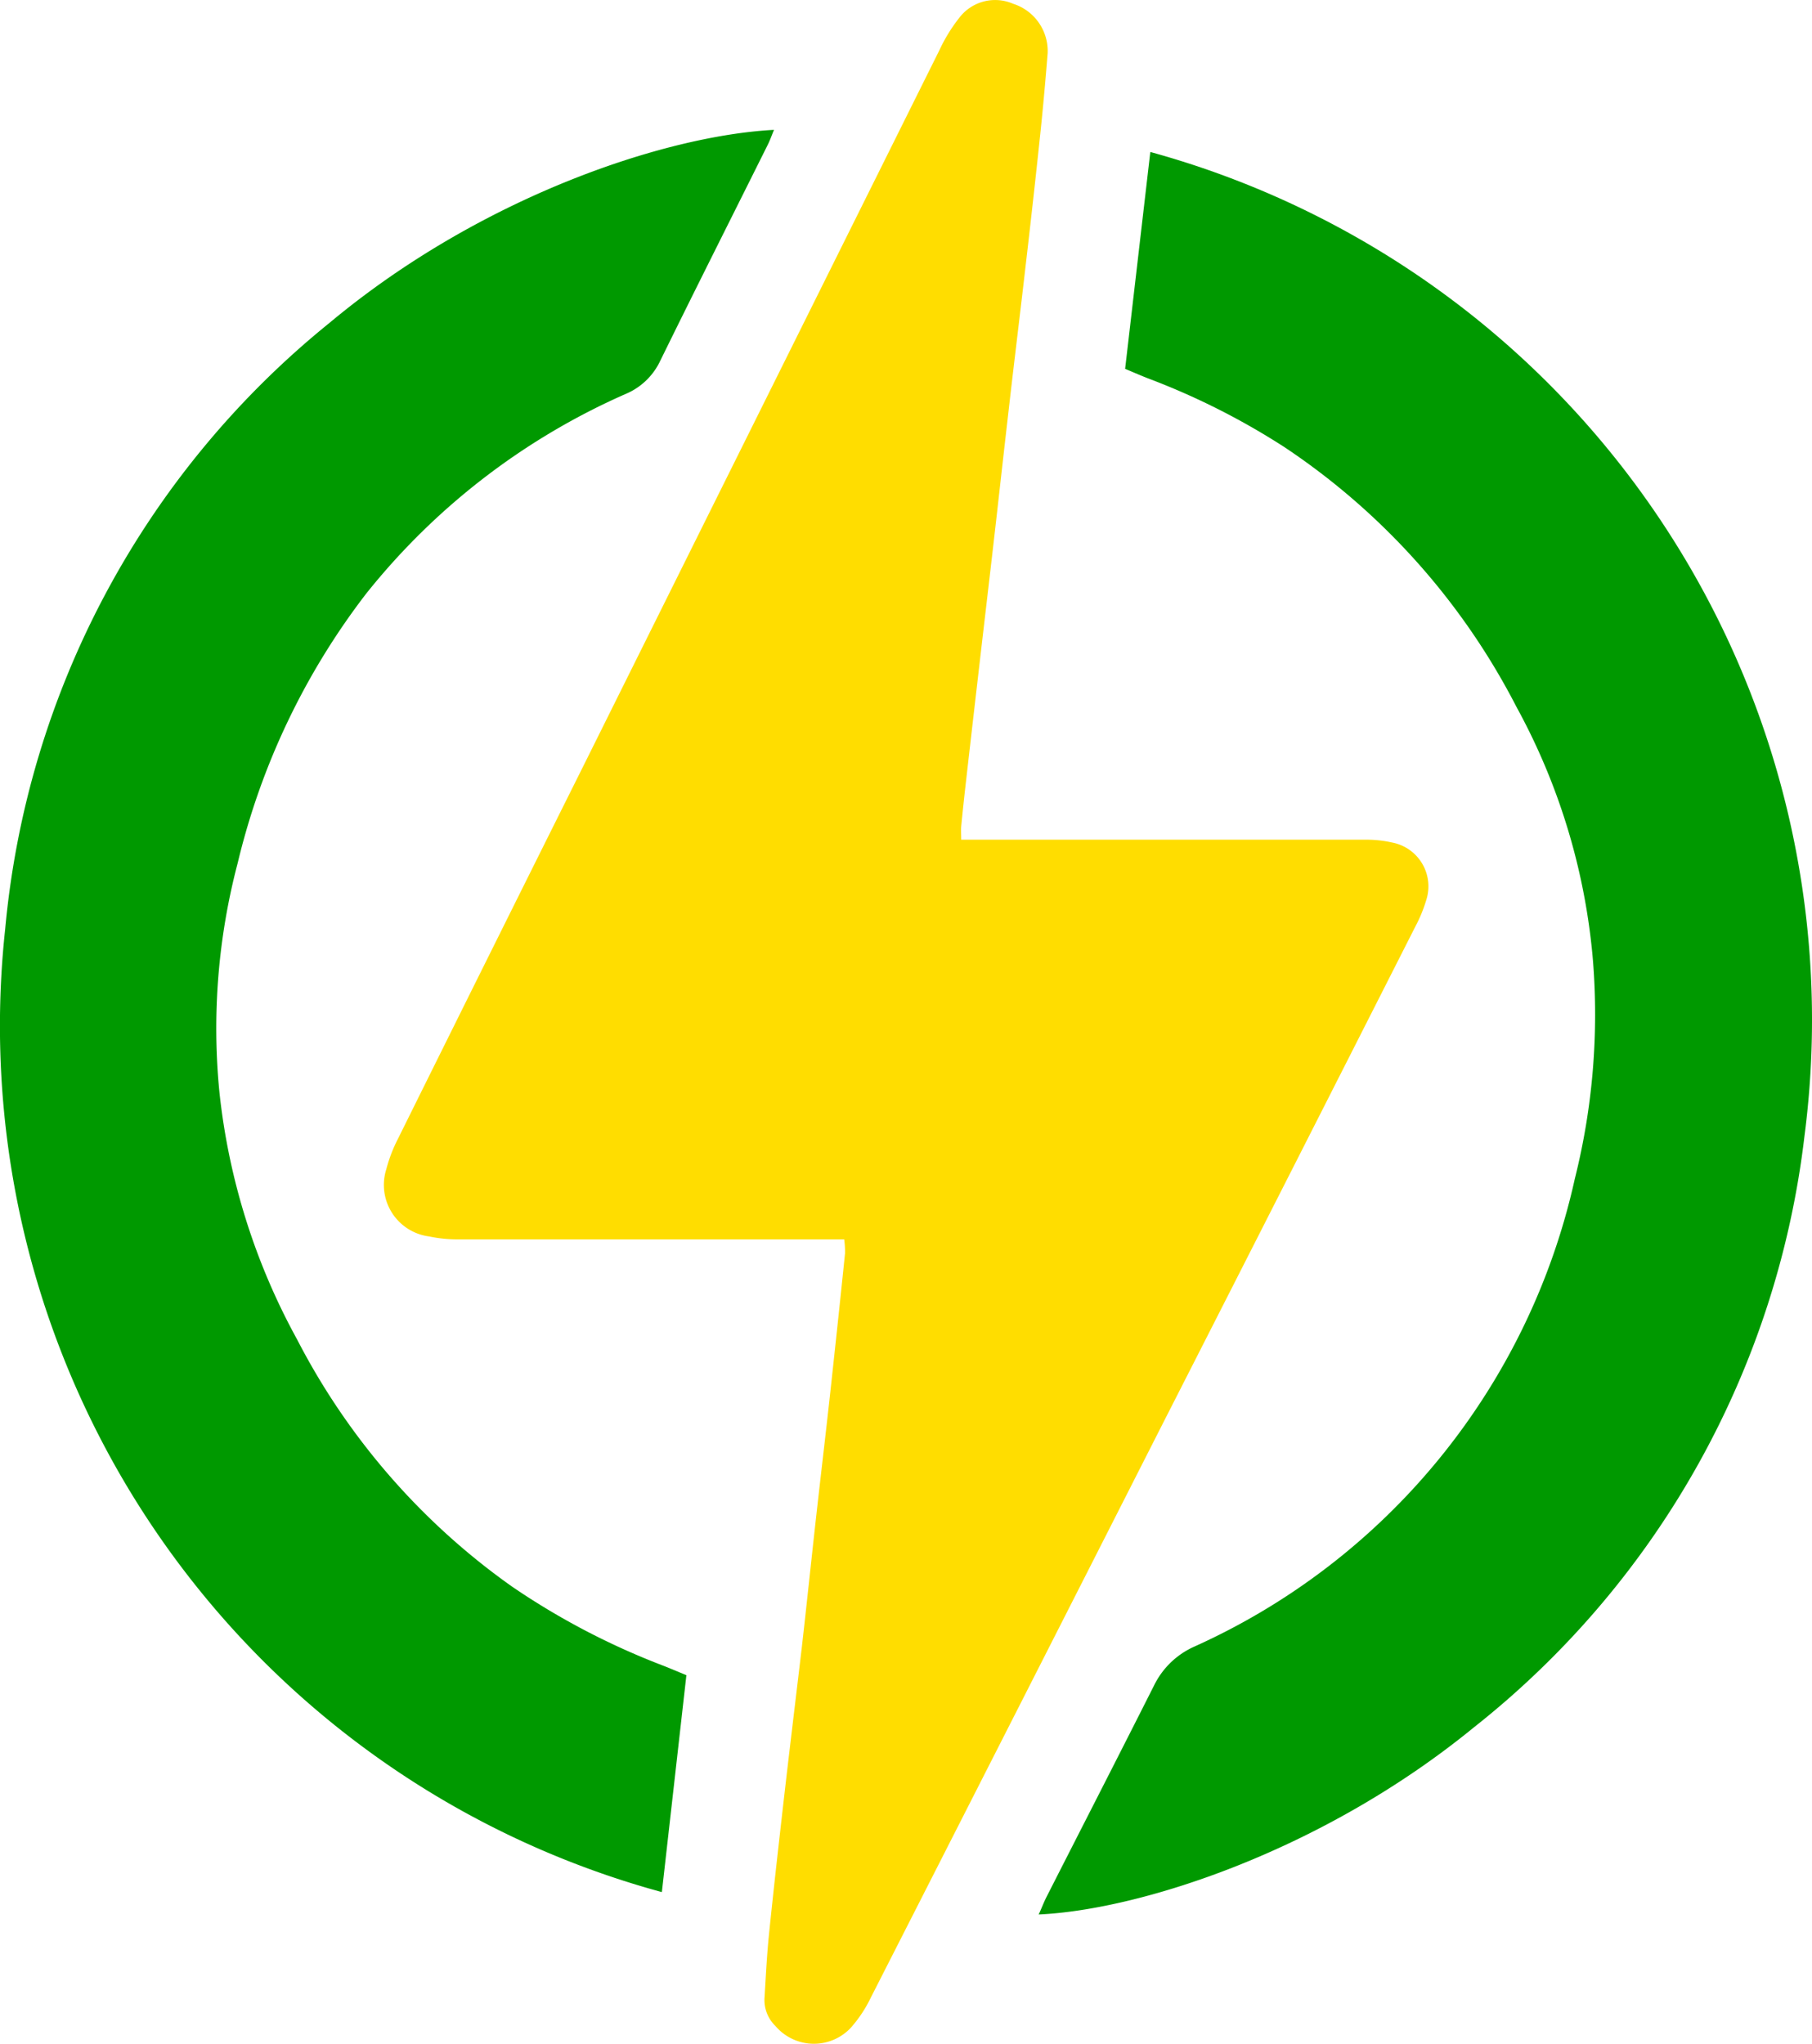 <svg id="Group_2417" data-name="Group 2417" xmlns="http://www.w3.org/2000/svg" xmlns:xlink="http://www.w3.org/1999/xlink" width="60.939" height="68.738" viewBox="0 0 60.939 68.738">
  <defs>
    <clipPath id="clip-path">
      <rect id="Rectangle_1200" data-name="Rectangle 1200" width="60.939" height="68.738" fill="#090"/>
    </clipPath>
  </defs>
  <g id="Group_2416" data-name="Group 2416" clip-path="url(#clip-path)">
    <path id="Path_771" data-name="Path 771" d="M77.591,28.239h.761q6.417,0,12.834,0a3.854,3.854,0,0,1,.894.094,1.5,1.5,0,0,1,1.149,1.948,4.8,4.8,0,0,1-.365.883Q88.64,39.5,84.4,47.82,79.484,57.5,74.557,67.171a4.452,4.452,0,0,1-.669,1.014,1.7,1.7,0,0,1-2.546-.055,1.214,1.214,0,0,1-.362-.969c.043-.708.078-1.417.15-2.122.155-1.516.327-3.031.5-4.546.194-1.691.4-3.379.6-5.07.163-1.427.311-2.855.47-4.282s.33-2.853.486-4.28q.258-2.353.5-4.708a3.265,3.265,0,0,0-.027-.472h-.661q-6.178,0-12.355,0a4.753,4.753,0,0,1-.947-.1,1.747,1.747,0,0,1-1.438-2.258,5.04,5.04,0,0,1,.4-1.04q3.073-6.2,6.161-12.389,6.018-12.1,12.038-24.2A5.519,5.519,0,0,1,77.52.609,1.516,1.516,0,0,1,79.337.126,1.668,1.668,0,0,1,80.5,1.793c-.072.9-.152,1.8-.246,2.7q-.237,2.248-.5,4.493c-.192,1.673-.4,3.345-.589,5.018-.161,1.391-.314,2.784-.474,4.175s-.324,2.782-.485,4.173q-.236,2.034-.468,4.069-.078.687-.145,1.375c-.012.118,0,.238,0,.442" transform="translate(-45.267 0)" fill="#fd0"/>
    <path id="Path_772" data-name="Path 772" d="M26.03,19.671c-.075.182-.131.343-.206.494-1.21,2.429-2.432,4.852-3.627,7.288a2.245,2.245,0,0,1-1.157,1.1,23.017,23.017,0,0,0-8.729,6.72,24.014,24.014,0,0,0-4.318,9.058,21.821,21.821,0,0,0-.614,7.7,22.12,22.12,0,0,0,2.613,8.319,23.206,23.206,0,0,0,7.233,8.314,24.538,24.538,0,0,0,5.029,2.637c.262.1.521.213.83.339l-.825,7.295A30.19,30.19,0,0,1,.174,46.552,29.684,29.684,0,0,1,11.079,26.164c5.08-4.243,11.283-6.3,14.951-6.493" transform="translate(0 -15.304)" fill="#090"/>
    <path id="Path_773" data-name="Path 773" d="M160.24,30.313l.847-7.292a30.266,30.266,0,0,1,22,33.093A29.765,29.765,0,0,1,171.97,76c-5.135,4.2-11.29,6.146-14.637,6.293.1-.214.171-.409.265-.593,1.206-2.371,2.42-4.738,3.617-7.113a2.754,2.754,0,0,1,1.347-1.3,22.6,22.6,0,0,0,12.8-15.729,22.723,22.723,0,0,0,.612-7.339,21.522,21.522,0,0,0-2.578-8.545,23.289,23.289,0,0,0-7.788-8.72,24.156,24.156,0,0,0-4.547-2.3c-.264-.1-.522-.215-.823-.34" transform="translate(-122.401 -17.91)" fill="#090"/>
  </g>
</svg>

